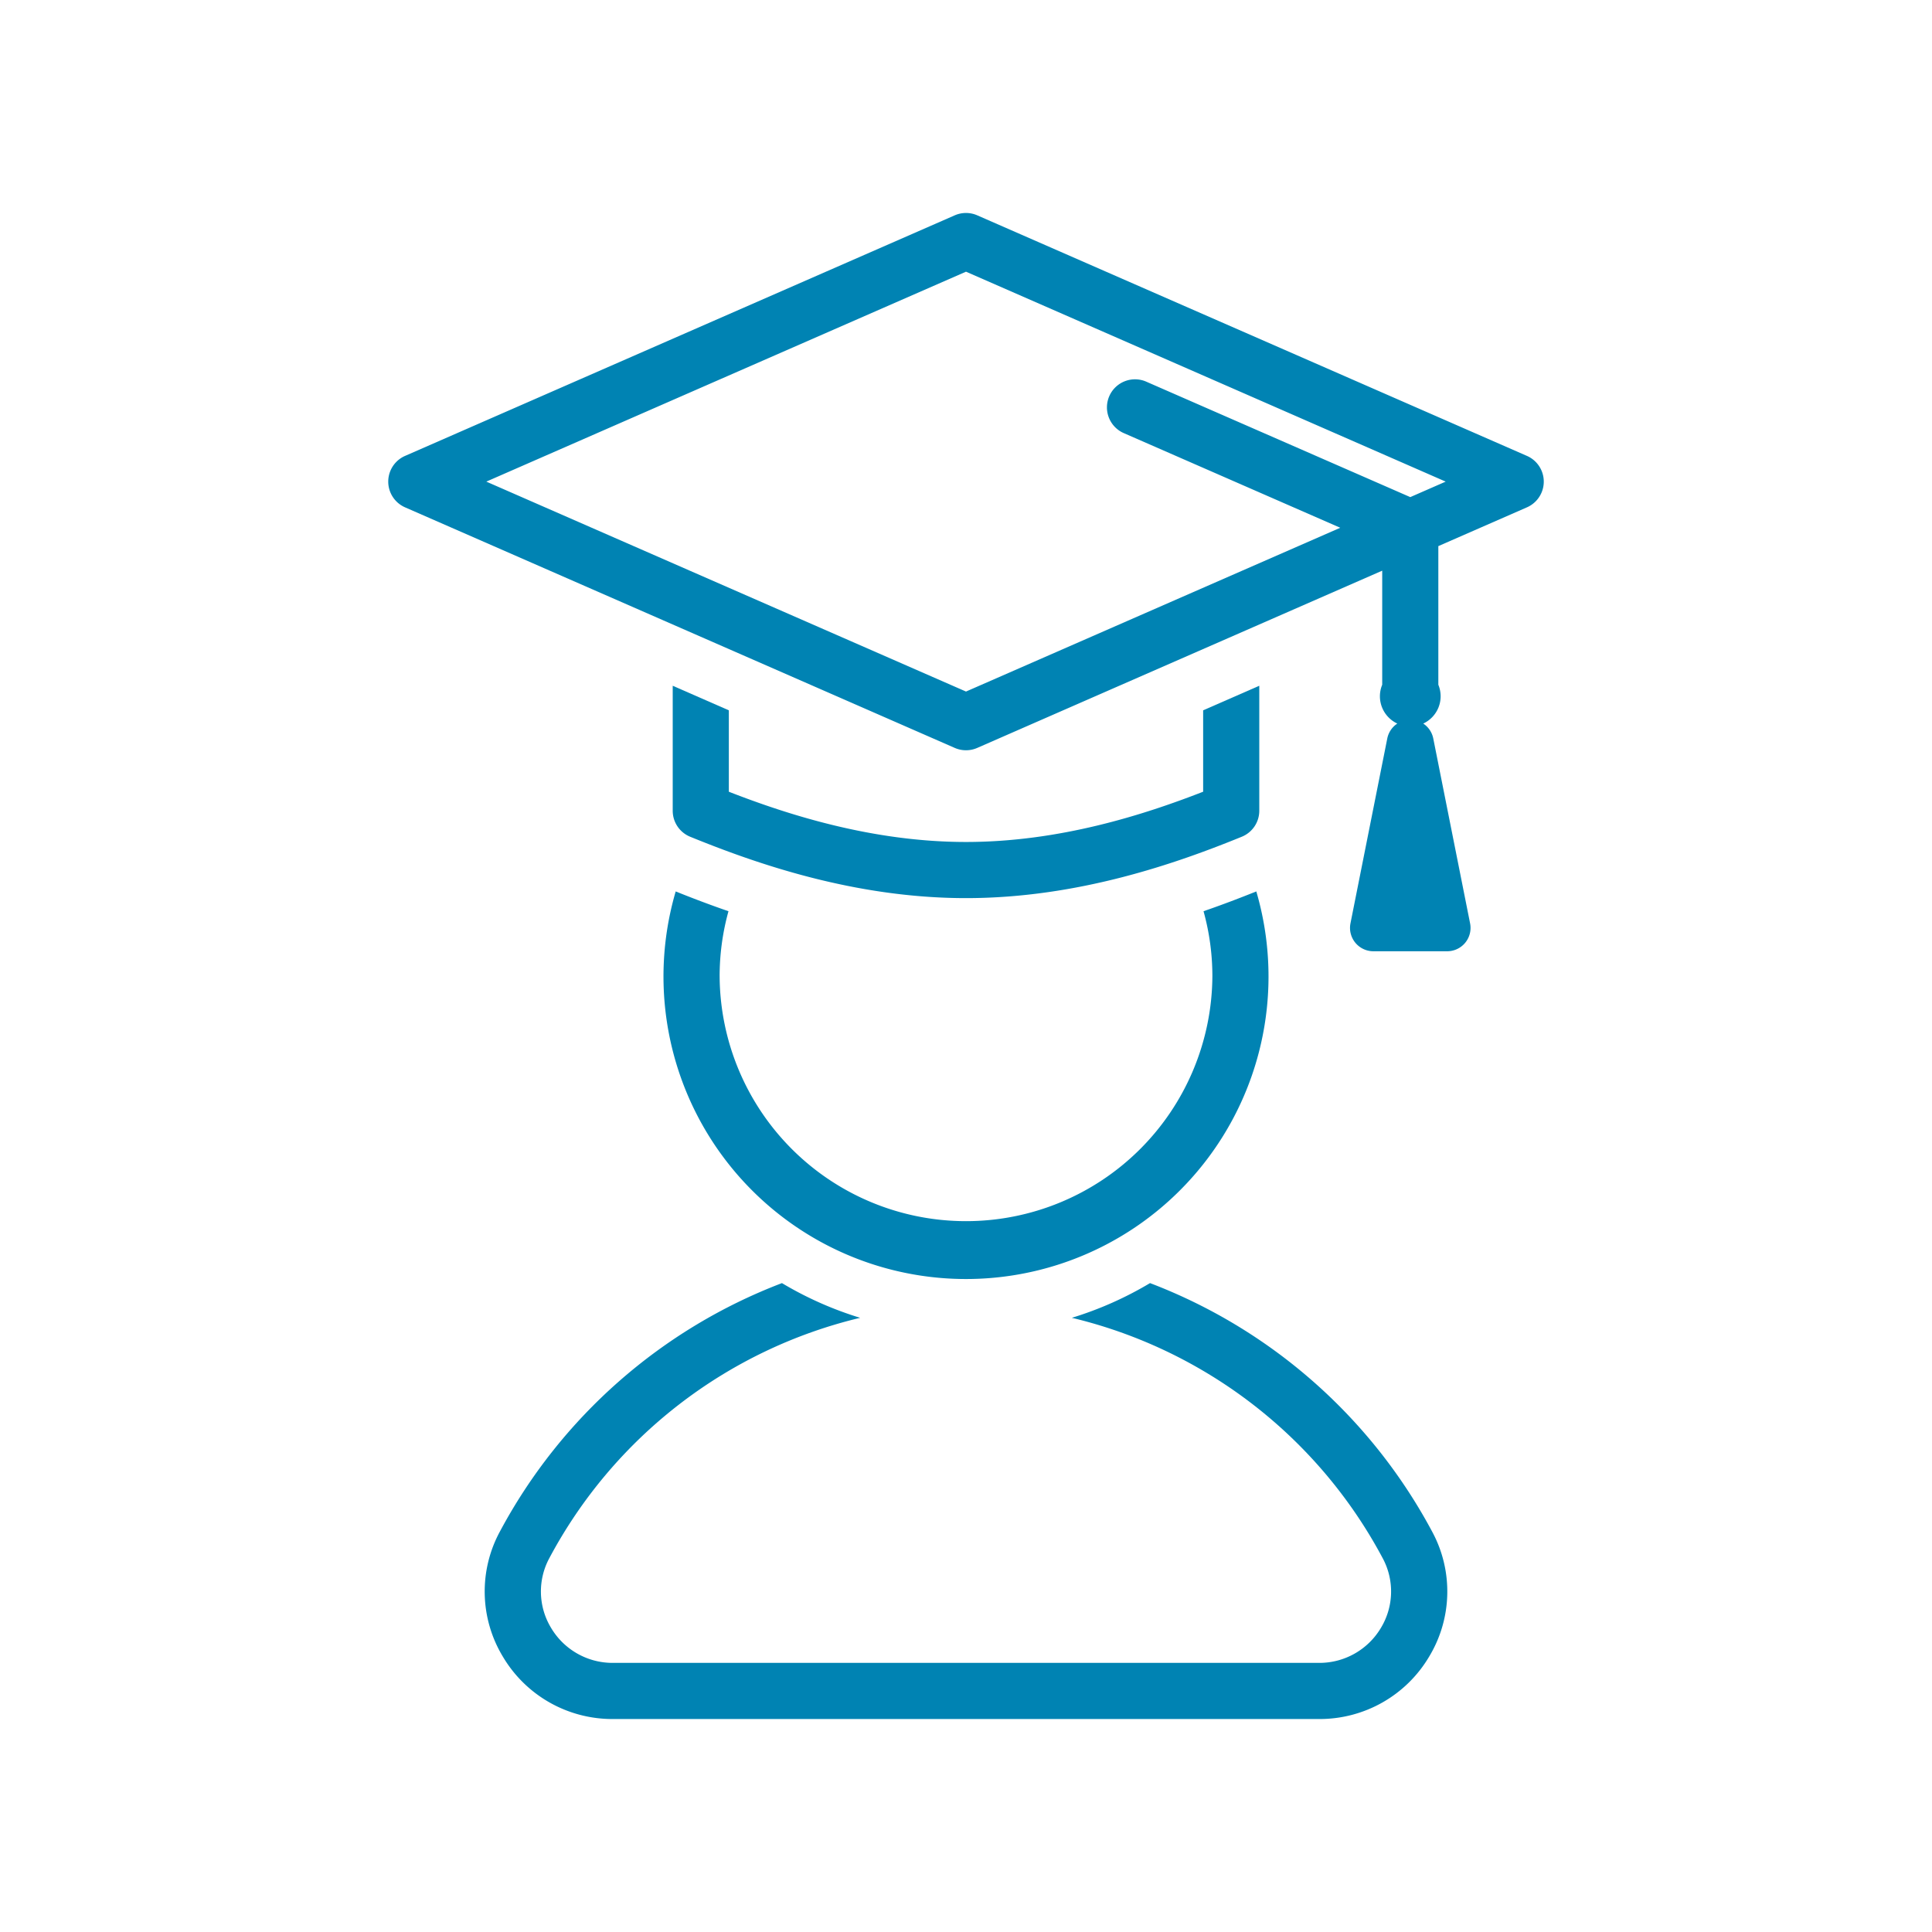 <svg id="Livello_1" data-name="Livello 1" xmlns="http://www.w3.org/2000/svg" viewBox="0 0 200 200">
  <defs>
    <style>
      .cls-1 {
        fill: #fff;
        fill-opacity: 0;
      }

      .cls-2 {
        fill: #0083b3;
      }
    </style>
  </defs>
  <rect class="cls-1" width="200" height="200"/>
  <g>
    <path class="cls-2" d="M143.121,161.276a7.269,7.269,0,0,1-.164,7.234,7.403,7.403,0,0,1-6.413,3.631H63.456a7.403,7.403,0,0,1-6.413-3.631,7.268,7.268,0,0,1-.164-7.234,49.5,49.5,0,0,1,32.164-24.856,36.737,36.737,0,0,1-8.095-3.593A55.534,55.534,0,0,0,51.763,158.518a13.032,13.032,0,0,0,.29,12.971A13.166,13.166,0,0,0,63.456,177.953h73.088a13.166,13.166,0,0,0,11.403-6.464,13.032,13.032,0,0,0,.29-12.971,55.534,55.534,0,0,0-29.186-25.692,36.737,36.737,0,0,1-8.094,3.593A49.5,49.5,0,0,1,143.121,161.276Z"/>
    <path class="cls-2" d="M124.589,94.329a25.161,25.161,0,0,1,.916,6.739,25.505,25.505,0,0,1-51.009,0,25.161,25.161,0,0,1,.916-6.739c-1.991-.687-3.821-1.387-5.464-2.048a31.316,31.316,0,1,0,60.104-.001C128.409,92.941,126.579,93.642,124.589,94.329Z"/>
    <path class="cls-2" d="M69.639,70.989V83.929a2.906,2.906,0,0,0,1.809,2.691C78.14,89.347,88.38,92.973,99.999,92.973c11.628,0,21.865-3.627,28.554-6.356a2.906,2.906,0,0,0,1.808-2.691V70.989l-5.812,2.543v8.426c-6.193,2.417-14.924,5.203-24.551,5.203-9.62,0-18.353-2.786-24.549-5.202V73.532Z"/>
    <path class="cls-2" d="M148.898,56.533l9.172-4.014a2.906,2.906,0,0,0,0-5.324L101.165,22.291a2.904,2.904,0,0,0-2.33,0L41.931,47.195a2.906,2.906,0,0,0,0,5.324L98.835,77.423a2.906,2.906,0,0,0,2.33,0l41.921-18.347V70.886a3.115,3.115,0,0,0,1.563,4.017,2.411,2.411,0,0,0-1.038,1.541L139.799,95.589a2.418,2.418,0,0,0,2.38,2.885h7.625a2.418,2.418,0,0,0,2.38-2.885l-3.813-19.145a2.411,2.411,0,0,0-1.038-1.541,3.115,3.115,0,0,0,1.563-4.017V56.533ZM50.343,49.857,100,28.125,149.657,49.857l-3.665,1.604L118.69,39.523a2.906,2.906,0,1,0-2.328,5.325L138.742,54.634,100,71.589Z"/>
  </g>
</svg>
